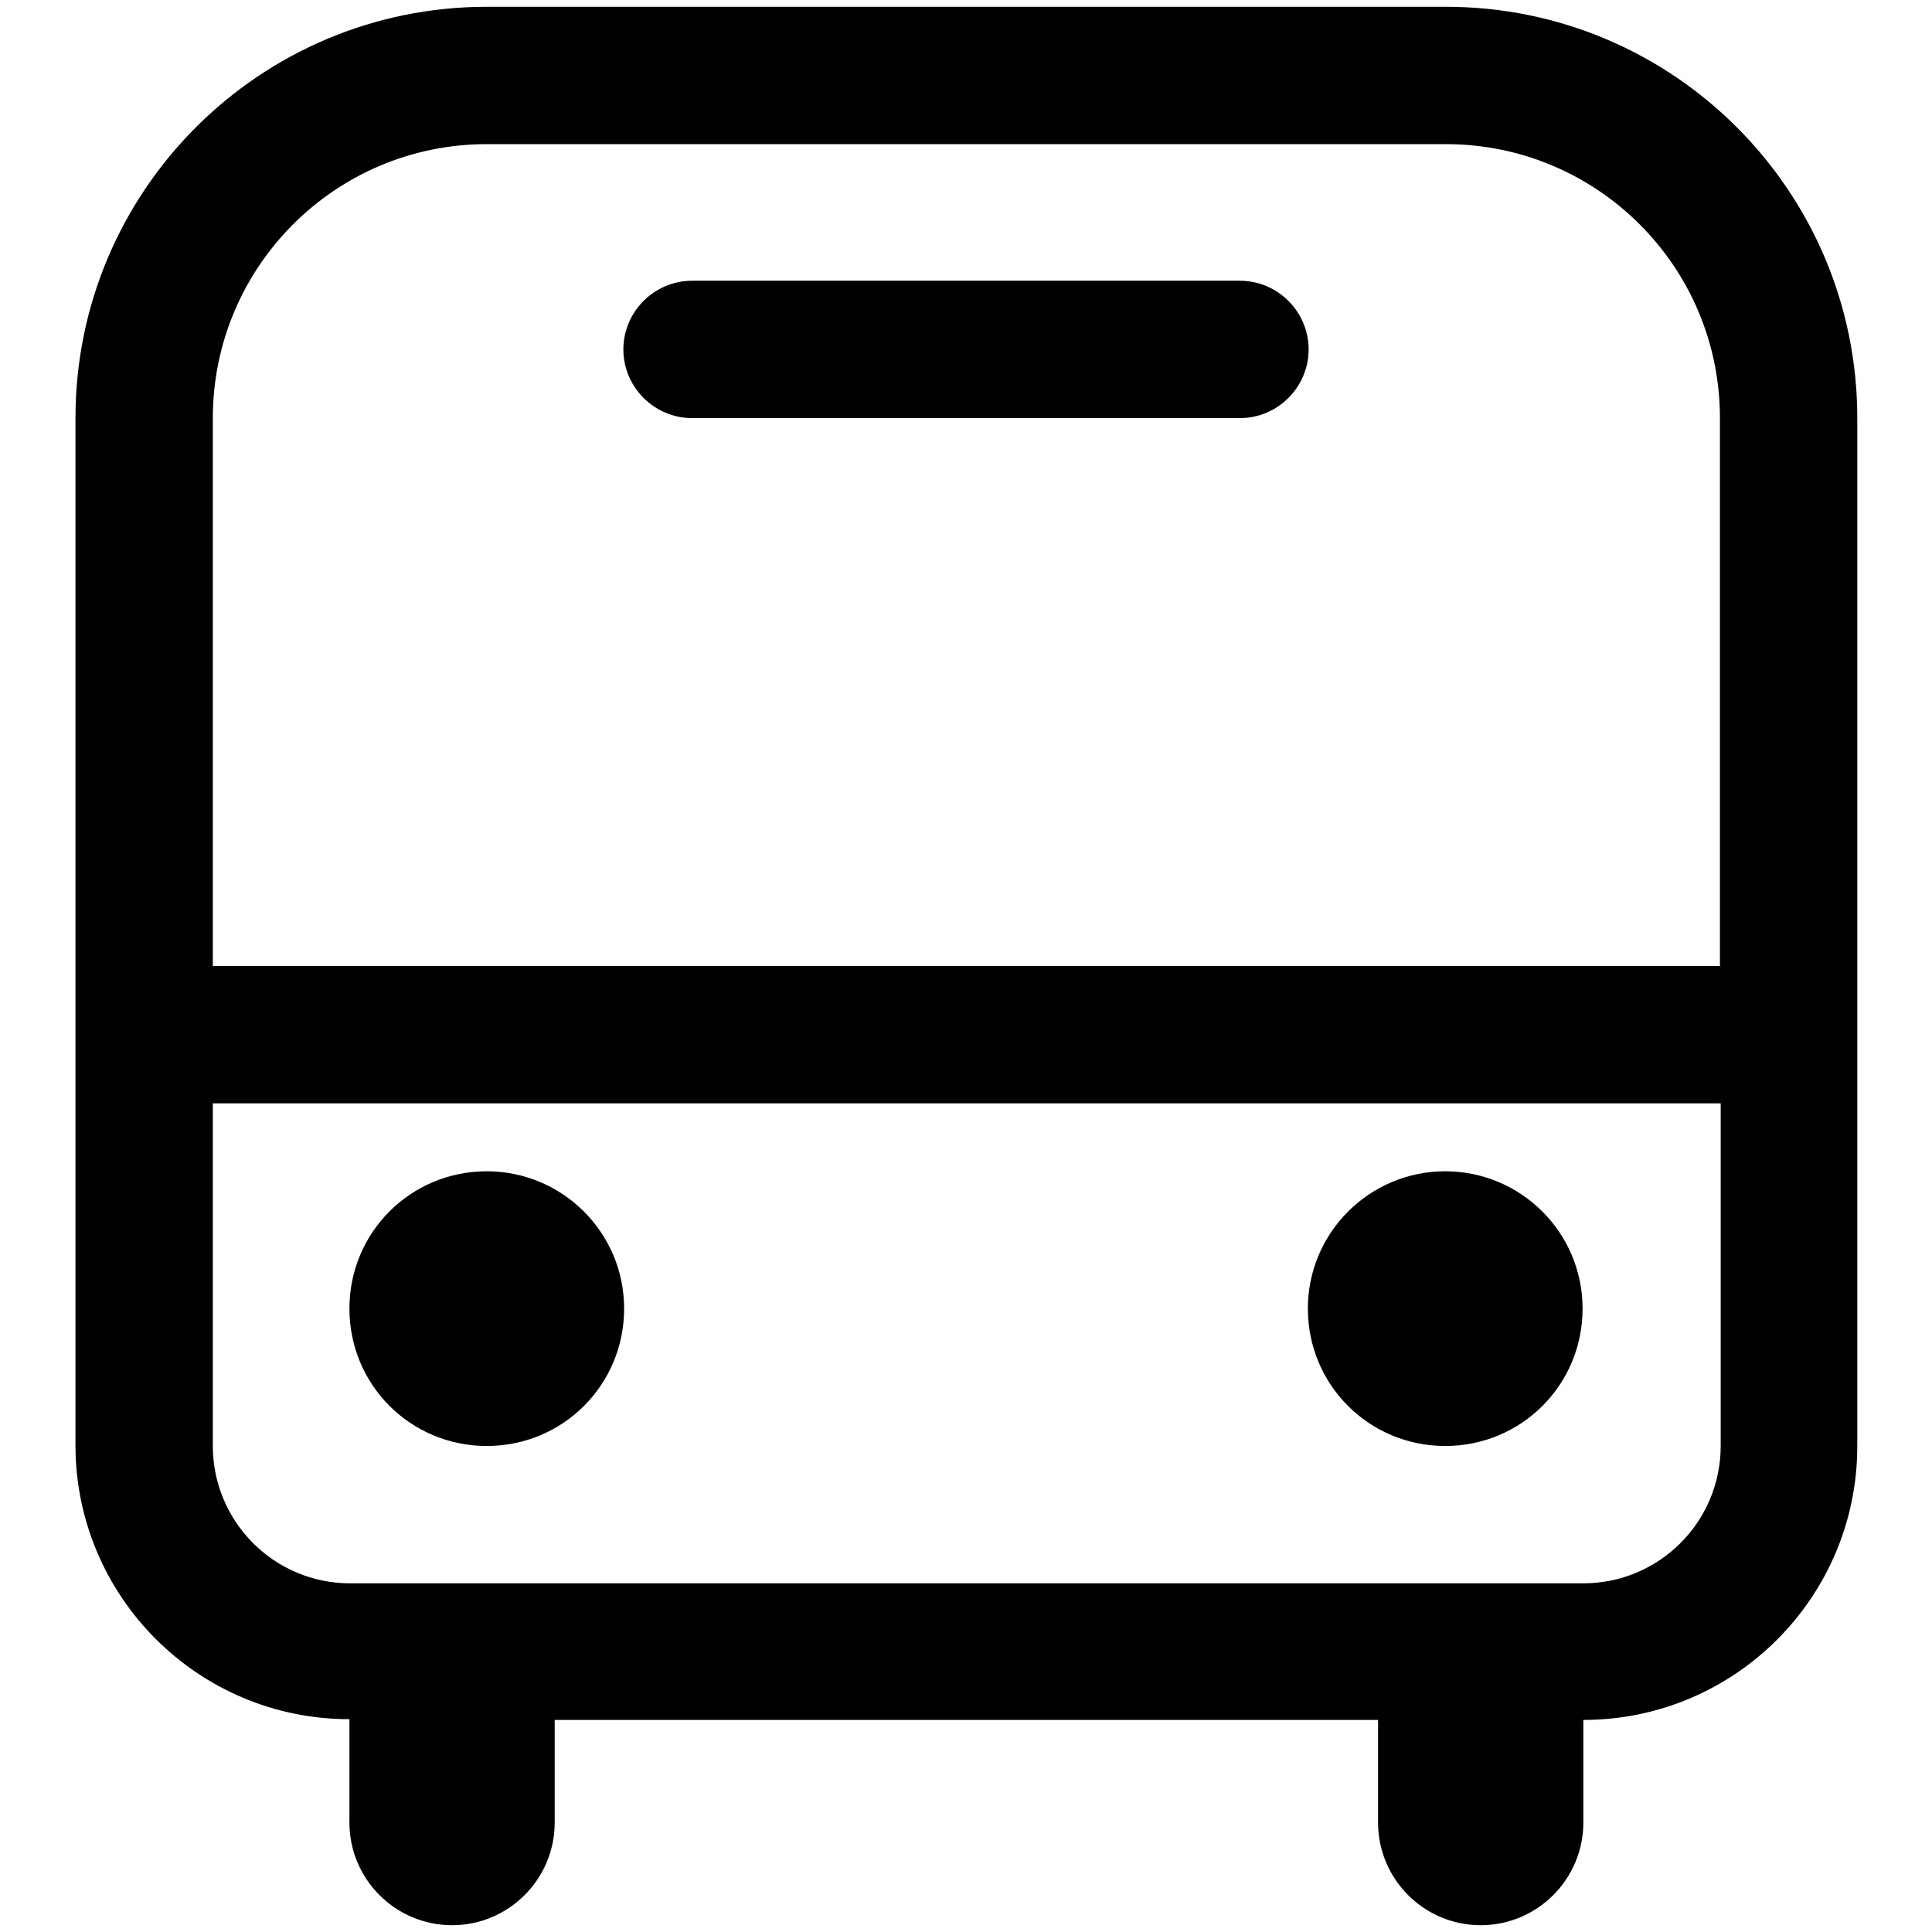 <?xml version="1.0" encoding="utf-8"?>
<!-- Svg Vector Icons : http://www.onlinewebfonts.com/icon -->
<!DOCTYPE svg PUBLIC "-//W3C//DTD SVG 1.1//EN" "http://www.w3.org/Graphics/SVG/1.1/DTD/svg11.dtd">
<svg version="1.1" xmlns="http://www.w3.org/2000/svg" xmlns:xlink="http://www.w3.org/1999/xlink" x="0px" y="0px" viewBox="0 0 256 256" enable-background="new 0 0 256 256" xml:space="preserve">
<g> <path fill="#000000" d="M46.3,227.8c-20.1,0-36.3-16.3-36.3-36.3V55.4C10,25.3,34.4,0.9,64.5,0.9h127.1c30.1,0,54.5,24.4,54.5,54.5 v136.2c0,20.1-16.3,36.3-36.3,36.3v13.6c0,7.5-6.1,13.6-13.6,13.6c-7.5,0-13.6-6.1-13.6-13.6v-13.6H73.5v13.6 c0,7.5-6.1,13.6-13.6,13.6c-7.5,0-13.6-6.1-13.6-13.6V227.8h27.2H46.3z M64.5,19.1c-20.1,0-36.3,16.3-36.3,36.3V128h199.7V55.4 c0-20.1-16.3-36.3-36.3-36.3H64.5z M28.2,146.2v45.4c0,10,8.1,18.2,18.2,18.2h163.4c10,0,18.2-8.1,18.2-18.2v-45.4H28.2z  M91.7,37.2h72.6c5,0,9.1,4.1,9.1,9.1s-4.1,9.1-9.1,9.1H91.7c-5,0-9.1-4.1-9.1-9.1S86.7,37.2,91.7,37.2z M64.5,155.2 c10,0,18.2,8.1,18.2,18.2s-8.1,18.2-18.2,18.2s-18.2-8.1-18.2-18.2S54.4,155.2,64.5,155.2z M191.5,155.2c10,0,18.2,8.1,18.2,18.2 s-8.1,18.2-18.2,18.2s-18.2-8.1-18.2-18.2S181.5,155.2,191.5,155.2z"/></g>
</svg>